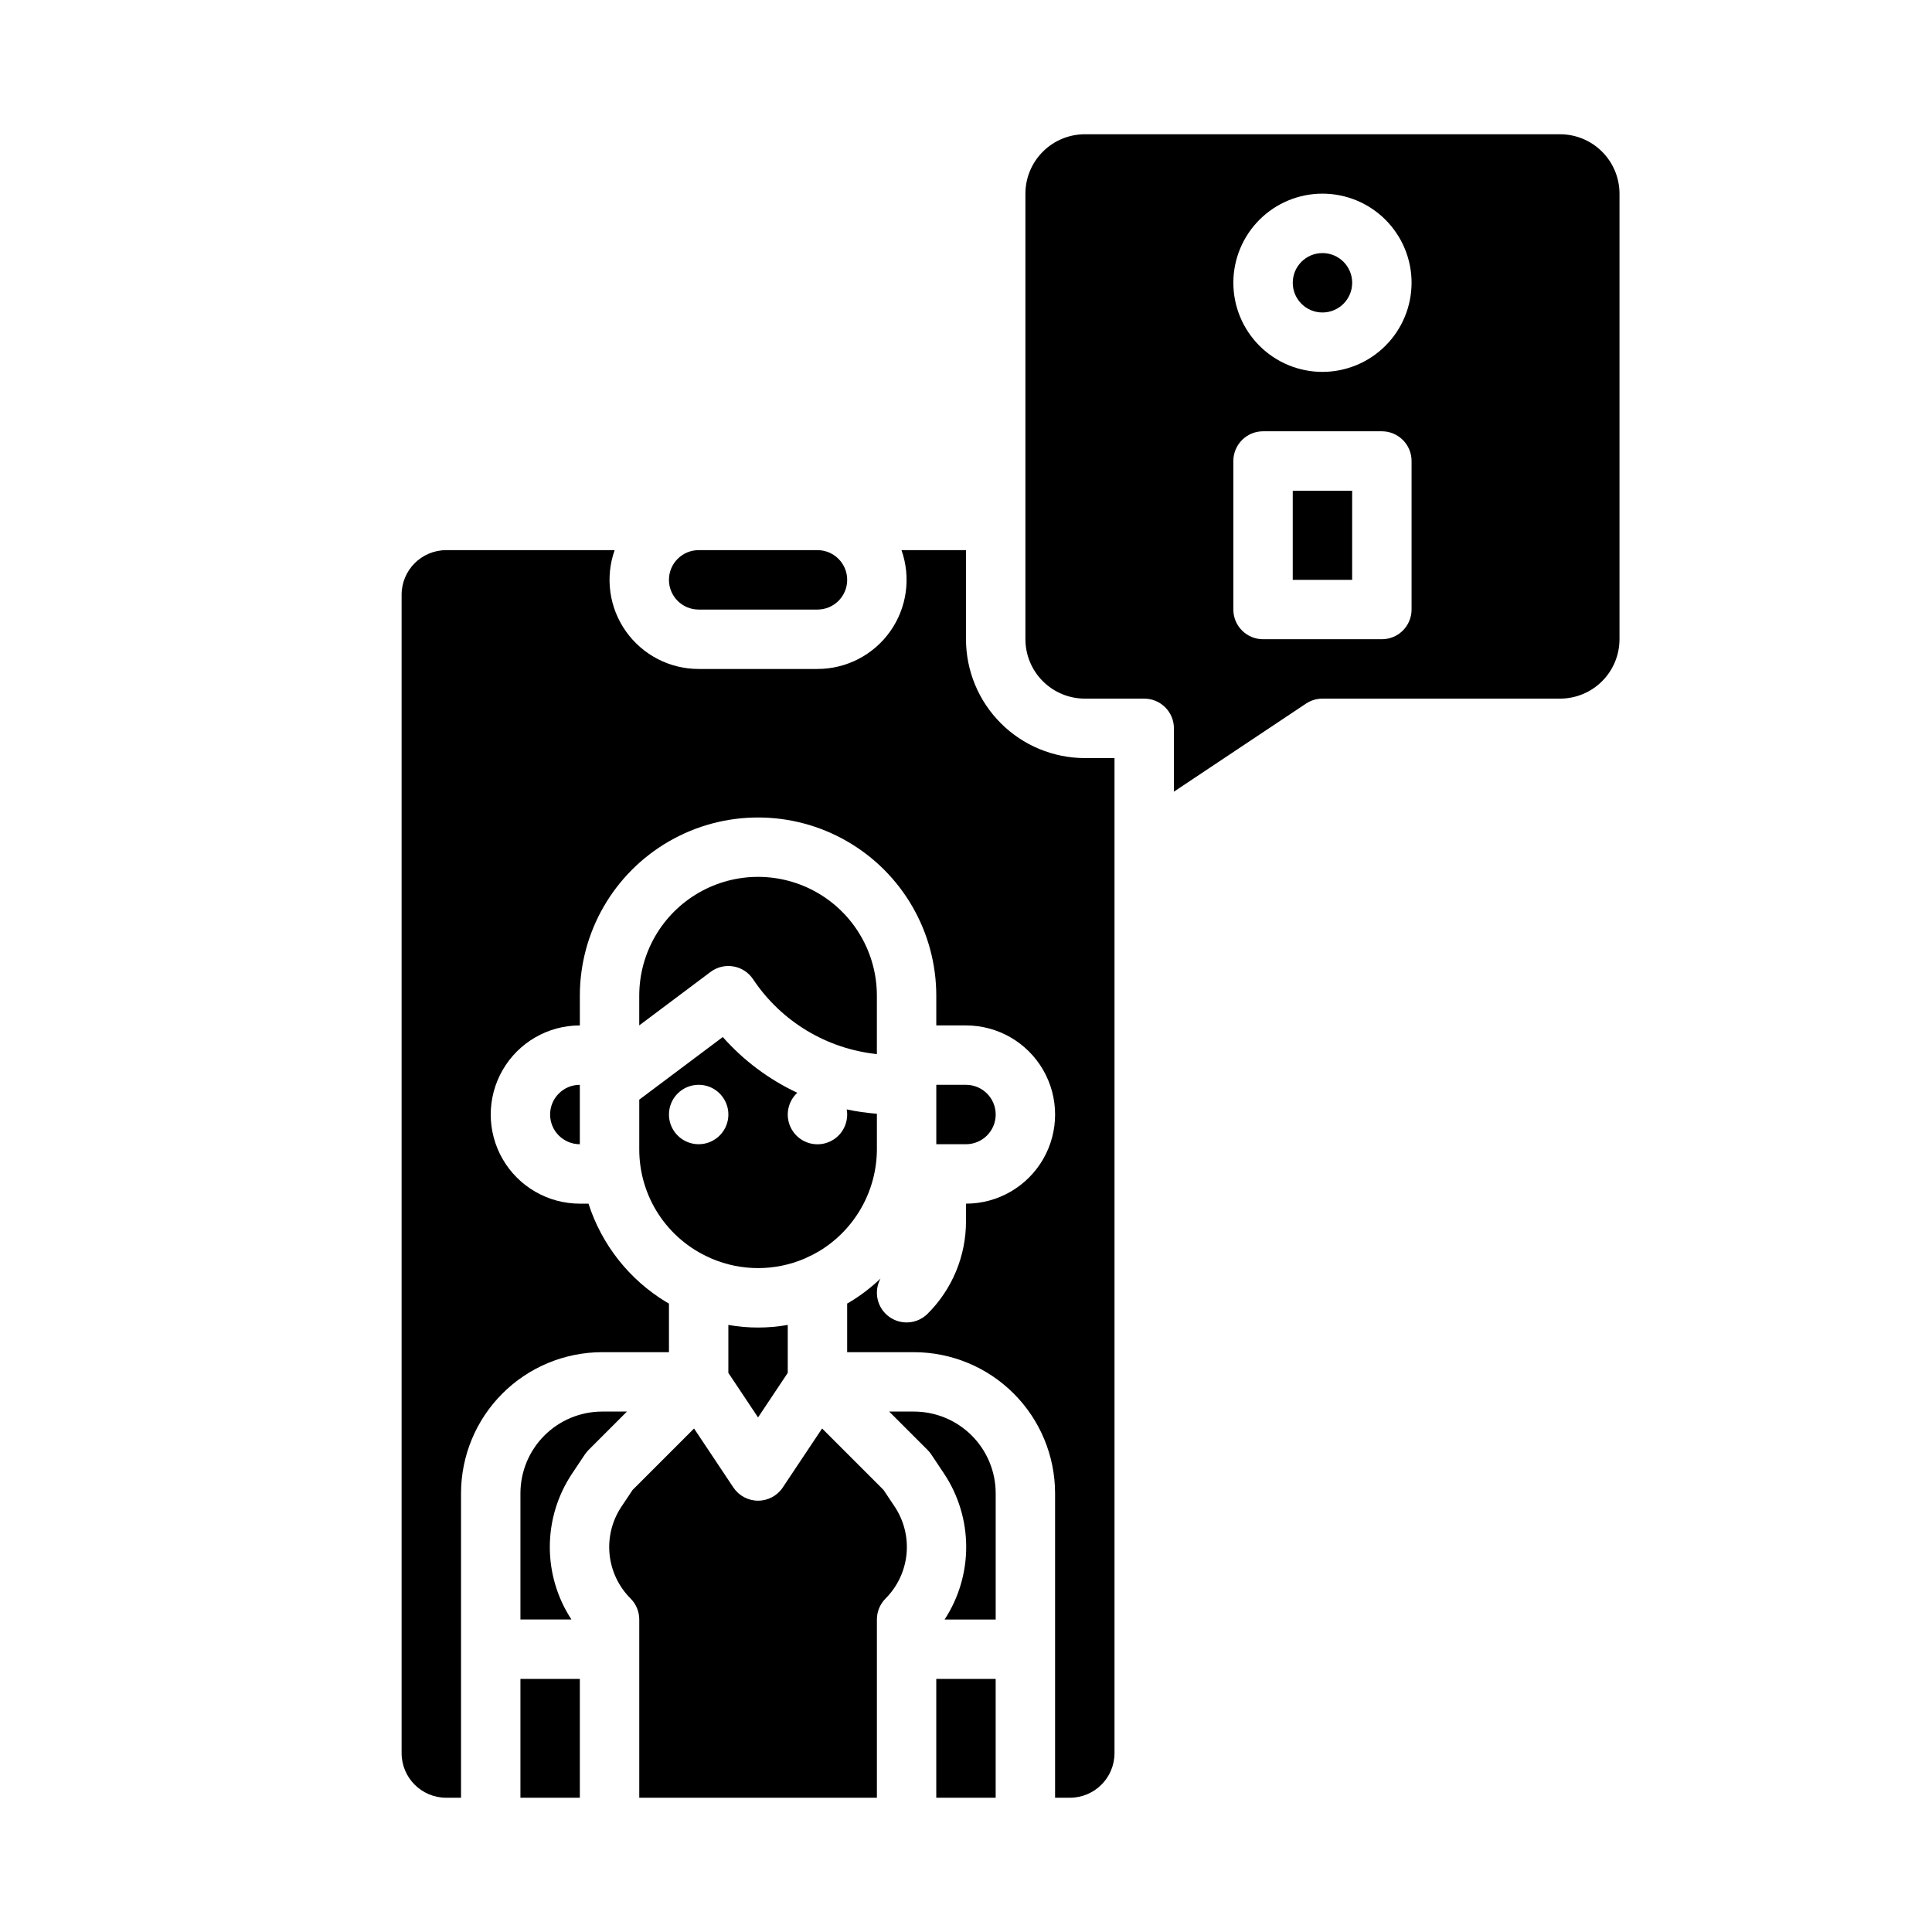 <?xml version="1.0" encoding="UTF-8"?>
<!-- Uploaded to: ICON Repo, www.iconrepo.com, Generator: ICON Repo Mixer Tools -->
<svg fill="#000000" width="800px" height="800px" version="1.1" viewBox="144 144 512 512" xmlns="http://www.w3.org/2000/svg">
 <g>
  <path d="m337.02 495.12v12.703l7.871 11.809 7.871-11.809v-12.703c-5.207 0.922-10.535 0.922-15.742 0z"/>
  <path d="m378.14 538.84-16.277-16.277-10.418 15.625 0.004 0.004c-1.461 2.191-3.918 3.504-6.551 3.504-2.633 0-5.09-1.312-6.551-3.504l-10.418-15.625-16.277 16.273-2.965 4.438c-2.477 3.711-3.586 8.164-3.148 12.602 0.441 4.438 2.406 8.586 5.562 11.738 1.477 1.477 2.309 3.477 2.309 5.566v47.23h62.977v-47.23c0-2.09 0.828-4.09 2.305-5.566 3.144-3.16 5.102-7.305 5.543-11.742 0.438-4.434-0.668-8.887-3.133-12.598z"/>
  <path d="m313.41 448.56c-0.012 6.102 1.754 12.074 5.082 17.188 3.332 5.113 8.082 9.145 13.668 11.598 0.141 0.059 0.273 0.125 0.406 0.188 7.879 3.367 16.789 3.367 24.668 0 0.133-0.062 0.266-0.129 0.402-0.188l-0.004 0.004c1.191-0.523 2.348-1.121 3.465-1.785l0.777 1.293-0.777-1.293c9.461-5.715 15.258-15.953 15.289-27.004v-9.41c-2.688-0.203-5.359-0.586-7.996-1.145 0.48 2.738-0.516 5.527-2.621 7.336-2.109 1.812-5.012 2.379-7.644 1.492-2.633-0.891-4.606-3.098-5.184-5.816-0.582-2.715 0.312-5.539 2.352-7.426-7.523-3.519-14.246-8.547-19.75-14.77l-22.133 16.598zm15.742-17.074c3.188 0 6.055 1.918 7.273 4.859s0.547 6.324-1.707 8.578c-2.25 2.25-5.637 2.926-8.578 1.707-2.941-1.219-4.859-4.09-4.859-7.273 0-4.348 3.523-7.871 7.871-7.871z"/>
  <path d="m338.35 400.11c2.133 0.363 4.019 1.59 5.219 3.391 7.438 11.172 19.465 18.445 32.812 19.844v-15.477c0-11.25-6.004-21.645-15.746-27.27-9.742-5.625-21.742-5.625-31.488 0-9.742 5.625-15.742 16.02-15.742 27.27v7.871l18.895-14.168c1.73-1.301 3.918-1.828 6.051-1.461z"/>
  <path d="m329.15 305.54h31.488c4.348 0 7.875-3.523 7.875-7.871 0-4.348-3.527-7.875-7.875-7.875h-31.488c-4.348 0-7.871 3.527-7.871 7.875 0 4.348 3.523 7.871 7.871 7.871z"/>
  <path d="m392.12 588.93h15.742v31.488h-15.742z"/>
  <path d="m281.92 588.93h15.742v31.488h-15.742z"/>
  <path d="m303.57 518.08c-5.738 0.008-11.242 2.289-15.301 6.348-4.059 4.059-6.34 9.562-6.348 15.301v33.457h13.52c-3.769-5.746-5.762-12.473-5.734-19.34 0.027-6.871 2.07-13.582 5.883-19.297l3.398-5.094h0.004c0.285-0.43 0.617-0.832 0.98-1.195l10.176-10.18z"/>
  <path d="m502.34 218.94c0 4.348-3.527 7.871-7.875 7.871-4.348 0-7.871-3.523-7.871-7.871s3.523-7.871 7.871-7.871c4.348 0 7.875 3.523 7.875 7.871"/>
  <path d="m486.59 274.05h15.742v23.617h-15.742z"/>
  <path d="m557.44 179.58h-125.95c-4.176 0.004-8.176 1.664-11.129 4.617-2.953 2.949-4.613 6.953-4.617 11.125v118.08c0.004 4.176 1.664 8.176 4.617 11.129 2.953 2.949 6.953 4.609 11.129 4.613h15.742c2.09 0 4.09 0.832 5.566 2.309 1.477 1.477 2.305 3.477 2.305 5.566v16.777l34.992-23.328h0.004c1.293-0.863 2.812-1.324 4.363-1.324h62.977c4.176-0.004 8.176-1.664 11.129-4.613 2.953-2.953 4.613-6.953 4.617-11.129v-118.08c-0.004-4.172-1.664-8.176-4.617-11.125-2.953-2.953-6.953-4.613-11.129-4.617zm-39.359 125.95c0 2.086-0.828 4.09-2.305 5.566-1.477 1.477-3.481 2.305-5.566 2.305h-31.488c-4.348 0-7.871-3.523-7.871-7.871v-39.359c0-4.348 3.523-7.875 7.871-7.875h31.488c2.086 0 4.09 0.832 5.566 2.309 1.477 1.477 2.305 3.477 2.305 5.566zm-23.617-62.977c-6.262 0-12.27-2.488-16.695-6.918-4.43-4.43-6.918-10.434-6.918-16.699 0-6.262 2.488-12.27 6.918-16.699 4.426-4.43 10.434-6.918 16.695-6.918 6.266 0 12.273 2.488 16.699 6.918 4.43 4.43 6.918 10.438 6.918 16.699-0.008 6.262-2.496 12.266-6.926 16.691-4.426 4.43-10.43 6.918-16.691 6.926z"/>
  <path d="m297.66 447.23v-15.742c-4.348 0-7.875 3.523-7.875 7.871s3.527 7.871 7.875 7.871z"/>
  <path d="m400 313.41v-23.617h-17.098c2.559 7.231 1.445 15.25-2.981 21.512-4.426 6.258-11.617 9.98-19.285 9.977h-31.488c-7.664 0.004-14.855-3.719-19.281-9.977-4.43-6.262-5.539-14.281-2.981-21.512h-44.648c-6.519 0.008-11.801 5.289-11.809 11.809v307.01c0.008 6.519 5.289 11.801 11.809 11.809h3.938v-80.688c0.008-9.914 3.953-19.418 10.961-26.426 7.012-7.012 16.516-10.953 26.43-10.965h17.711v-12.891c-0.227-0.129-0.461-0.242-0.688-0.379-9.801-5.922-17.129-15.191-20.633-26.09h-2.293c-8.438 0-16.234-4.504-20.453-11.809-4.219-7.309-4.219-16.309 0-23.617 4.219-7.309 12.016-11.809 20.453-11.809v-7.871c0-16.875 9-32.469 23.613-40.906 14.613-8.438 32.621-8.438 47.234 0s23.613 24.031 23.613 40.906v7.871h7.875c8.438 0 16.23 4.5 20.449 11.809 4.219 7.309 4.219 16.309 0 23.617-4.219 7.305-12.012 11.809-20.449 11.809v4.613-0.004c0.023 9.223-3.641 18.07-10.18 24.57-2.766 2.762-7.137 3.074-10.27 0.734-3.129-2.336-4.074-6.617-2.211-10.055-2.481 2.367-5.211 4.457-8.145 6.227-0.223 0.137-0.457 0.25-0.688 0.379v12.895h17.711c9.914 0.012 19.418 3.953 26.426 10.965 7.012 7.008 10.953 16.512 10.965 26.426v80.688h3.938c6.519-0.008 11.801-5.289 11.809-11.809v-263.71h-7.871c-8.348-0.012-16.352-3.332-22.254-9.234-5.902-5.902-9.223-13.906-9.23-22.254z"/>
  <path d="m386.22 518.08h-6.578l10.176 10.176v0.004c0.367 0.363 0.695 0.766 0.984 1.195l3.394 5.086c3.797 5.727 5.832 12.434 5.856 19.301 0.023 6.867-1.965 13.594-5.719 19.344h13.535v-33.457c-0.008-5.738-2.289-11.242-6.348-15.301-4.059-4.059-9.562-6.34-15.301-6.348z"/>
  <path d="m407.87 439.36c-0.004-4.348-3.527-7.867-7.871-7.871h-7.871v15.742h7.871c4.344-0.004 7.867-3.527 7.871-7.871z"/>
 </g>
</svg>